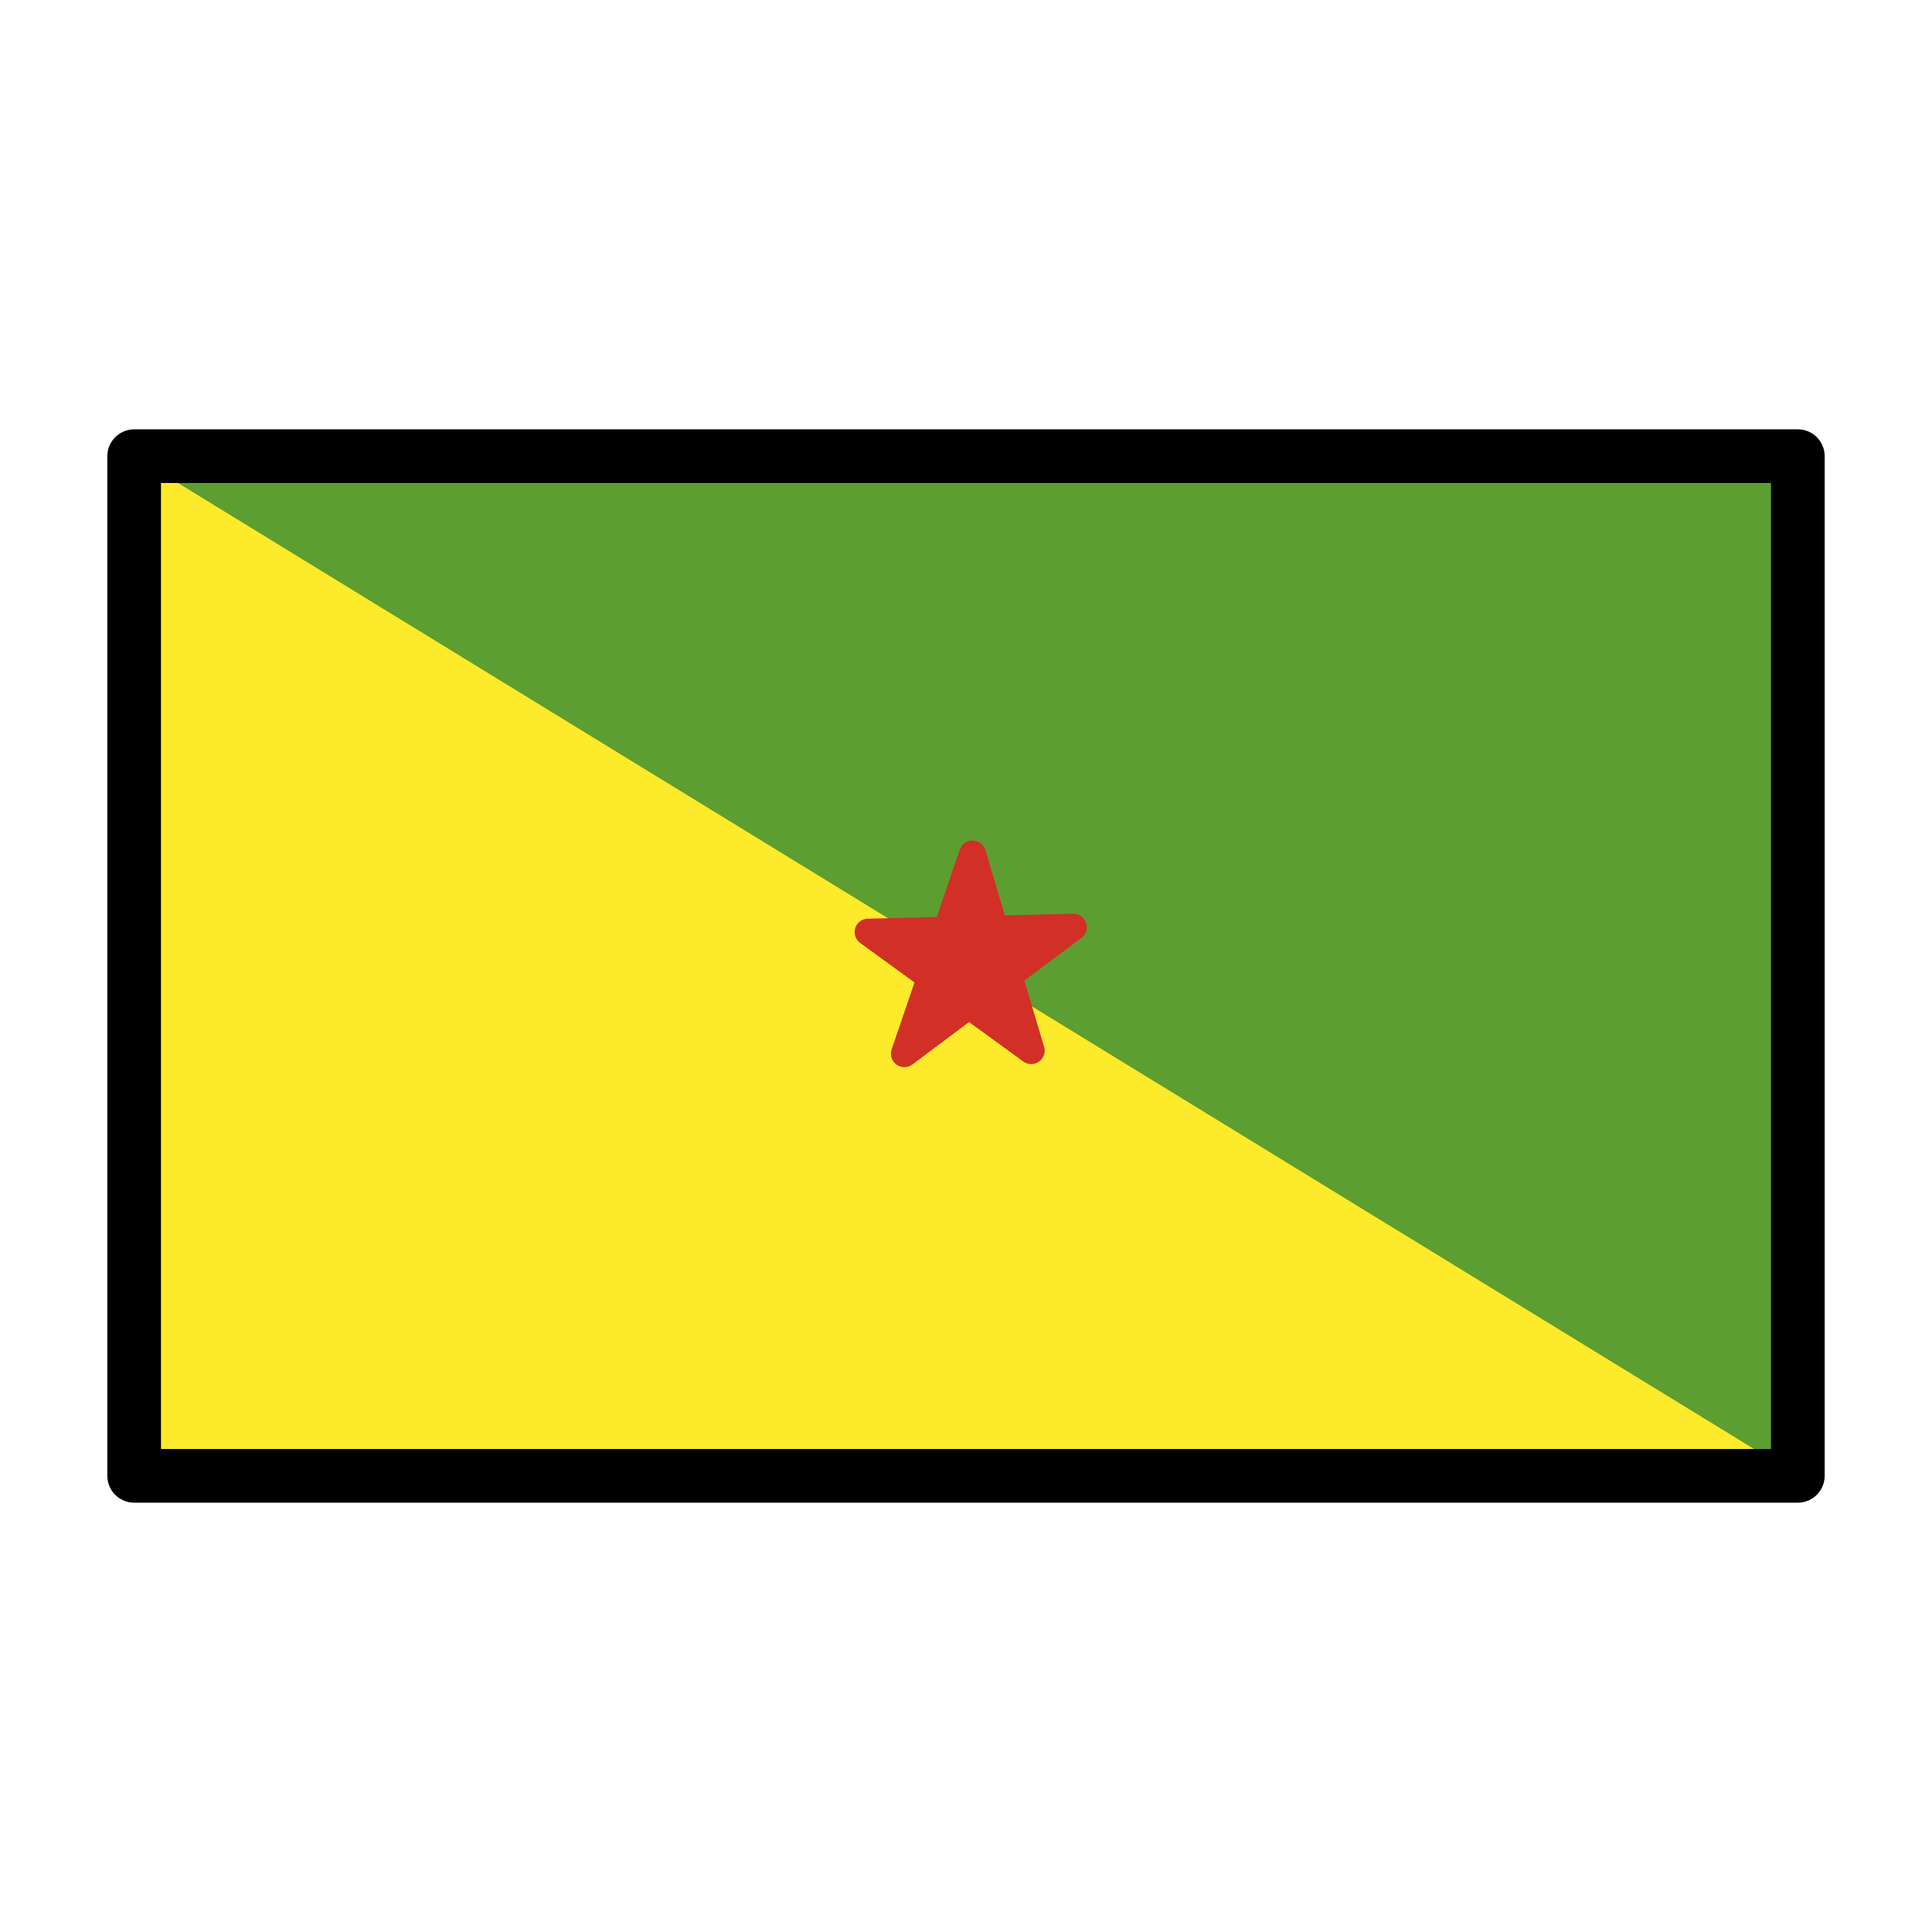 <?xml version="1.0" encoding="utf-8"?>
<!-- Generator: www.svgicons.com -->
<svg xmlns="http://www.w3.org/2000/svg" width="800" height="800" viewBox="0 0 72 72">
<path fill="#fcea2b" d="M5 17h62v38H5z"/><path fill="#5c9e31" d="M67 17v38L5 17z"/><path fill="#d22f27" stroke="#d22f27" stroke-linecap="round" stroke-linejoin="round" d="m33.703 39.269l2.539-7.446l2.189 7.332l-6.081-4.418l7.65-.184z"/><path fill="none" stroke="#000" stroke-linecap="round" stroke-linejoin="round" stroke-width="2" d="M5 17h62v38H5z"/>
</svg>